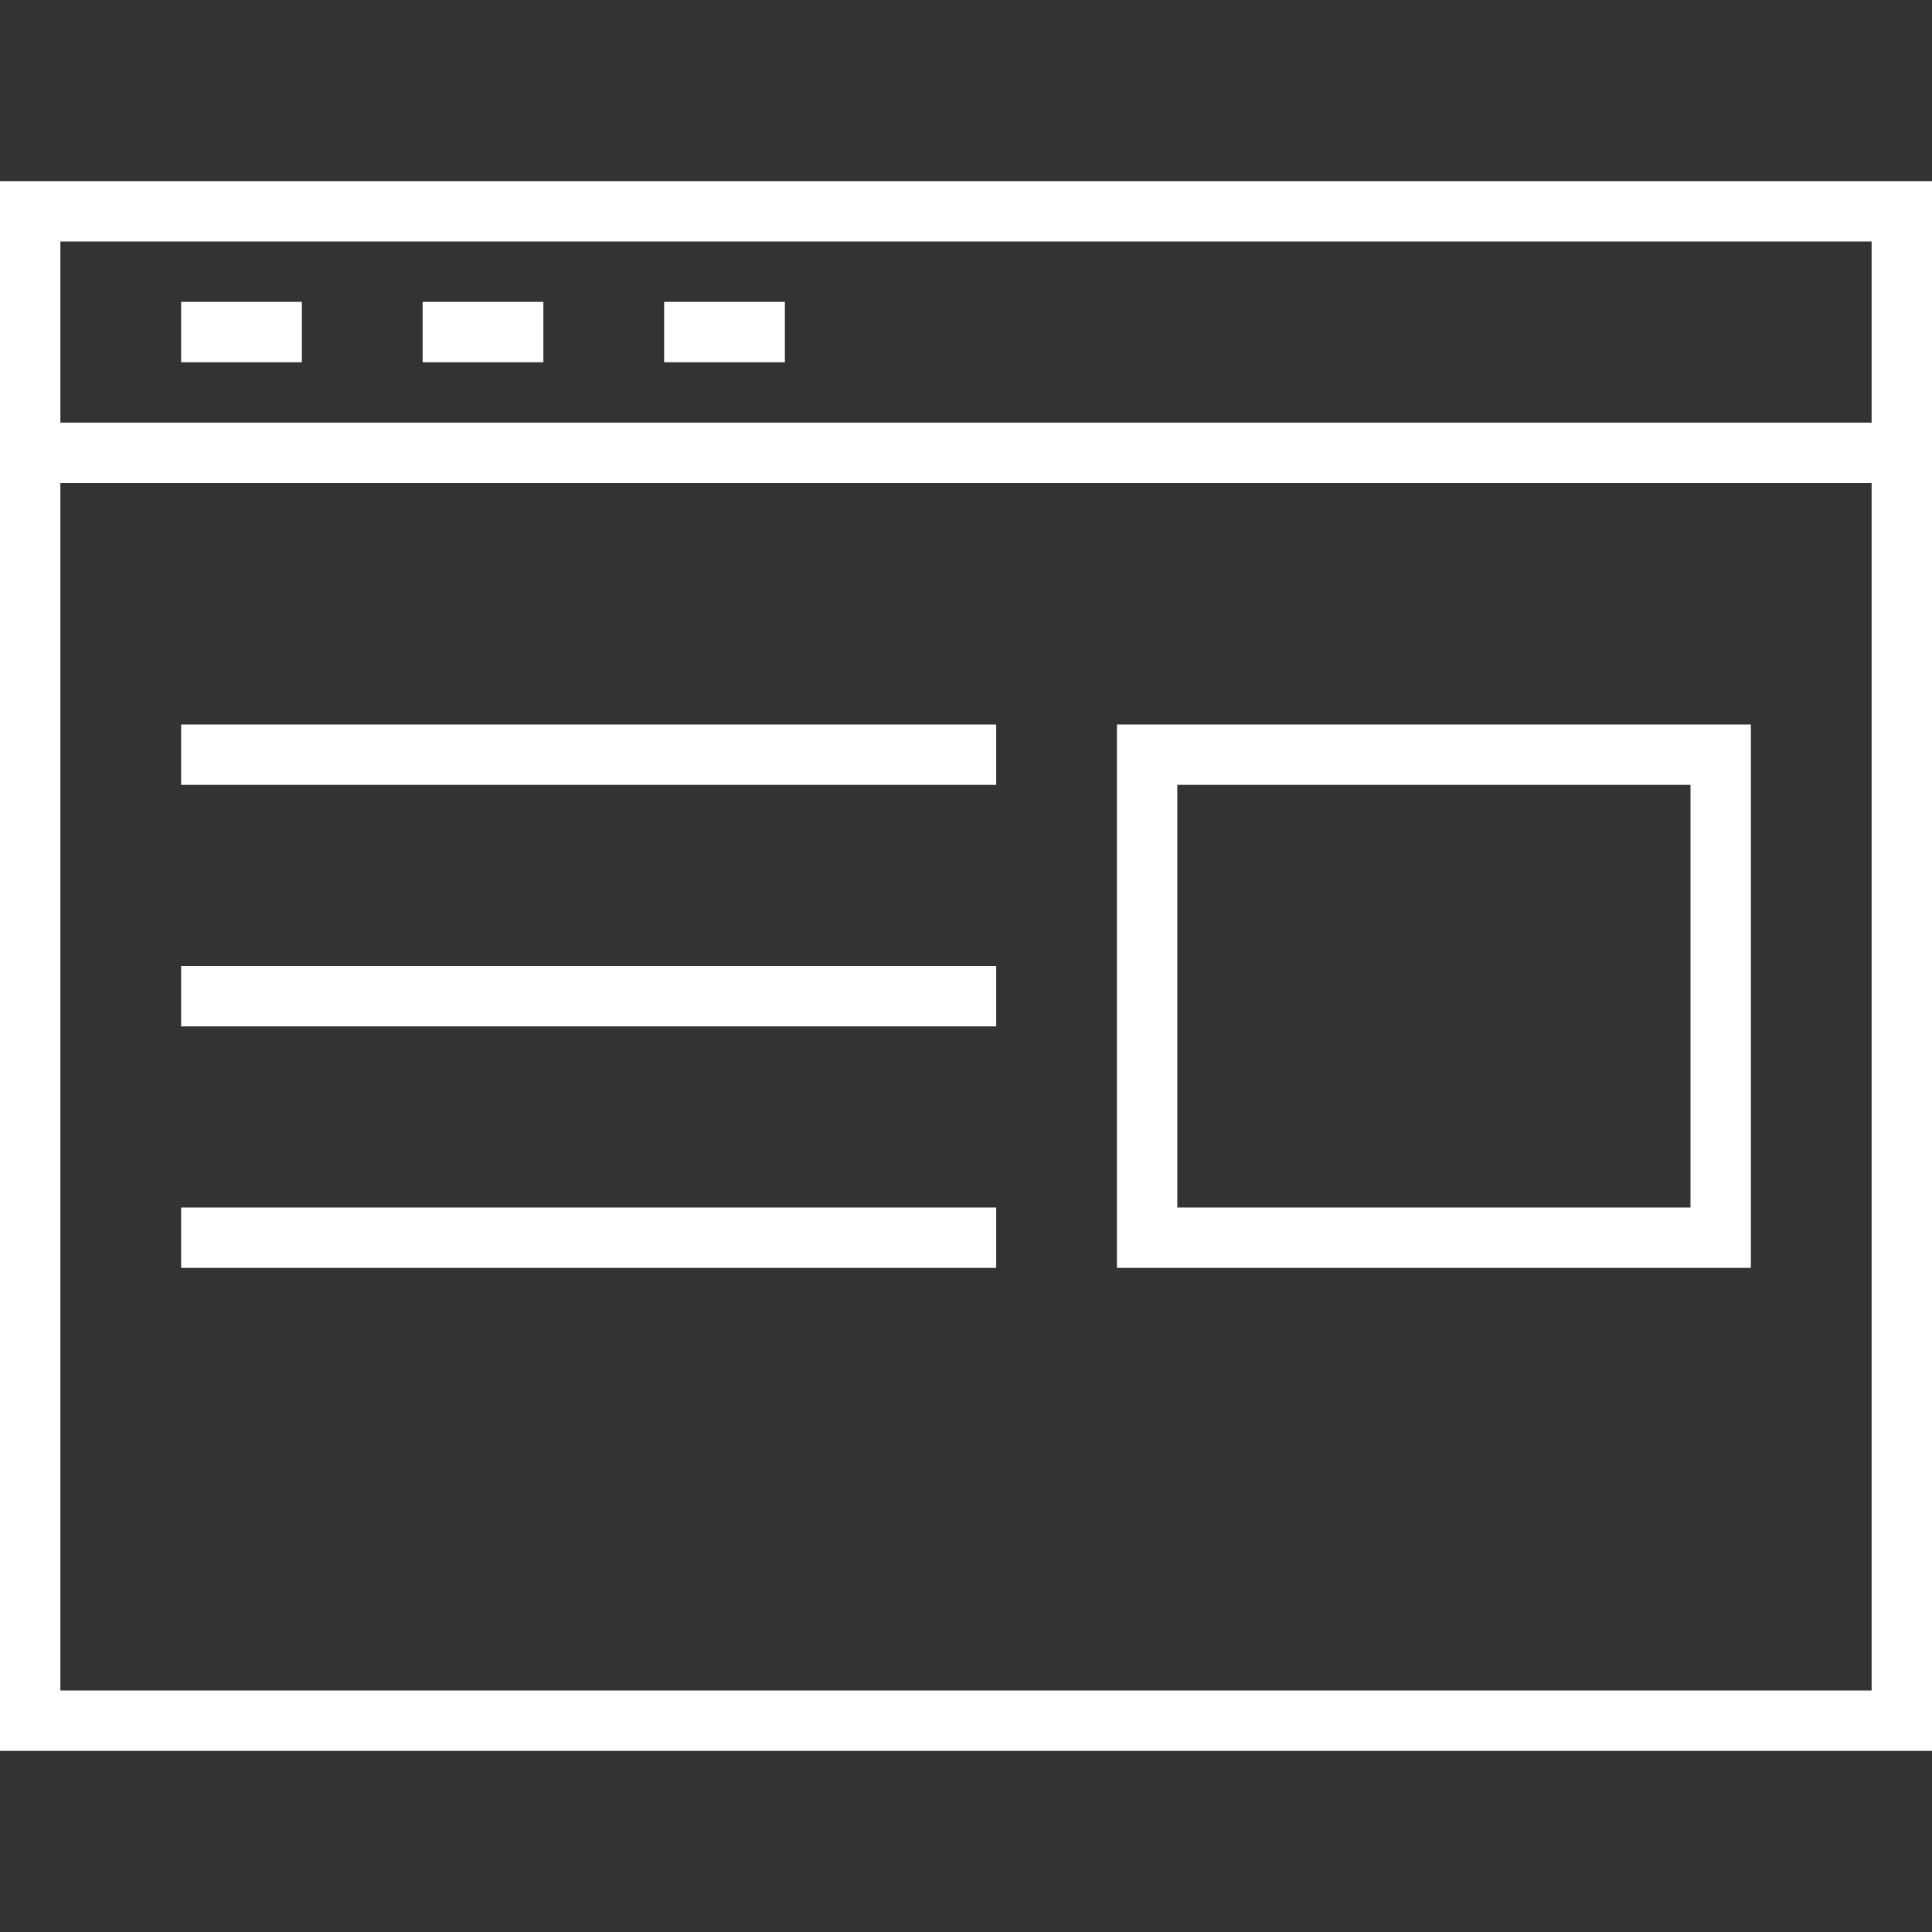 <?xml version="1.0" encoding="utf-8"?>
<!-- Generator: Adobe Illustrator 16.0.0, SVG Export Plug-In . SVG Version: 6.00 Build 0)  -->
<!DOCTYPE svg PUBLIC "-//W3C//DTD SVG 1.1//EN" "http://www.w3.org/Graphics/SVG/1.1/DTD/svg11.dtd">
<svg version="1.1" id="Layer_1" xmlns="http://www.w3.org/2000/svg" xmlns:xlink="http://www.w3.org/1999/xlink" x="0px" y="0px"
	 width="64px" height="64px" viewBox="0 0 64 64" enable-background="new 0 0 64 64" xml:space="preserve">
<rect x="0" y="0" width="64" height="64" fill="#333333" stroke="none"/>
<rect x="1" y="7" fill="none" stroke="#FFFFFF" stroke-width="2" stroke-miterlimit="10" width="62" height="50"/>
<line fill="none" stroke="#FFFFFF" stroke-width="2" stroke-miterlimit="10" x1="1" y1="15" x2="63" y2="15"/>
<line fill="none" stroke="#FFFFFF" stroke-width="2" stroke-miterlimit="10" x1="10" y1="11" x2="6" y2="11"/>
<line fill="none" stroke="#FFFFFF" stroke-width="2" stroke-miterlimit="10" x1="18" y1="11" x2="14" y2="11"/>
<line fill="none" stroke="#FFFFFF" stroke-width="2" stroke-miterlimit="10" x1="26" y1="11" x2="22" y2="11"/>
<line fill="none" stroke="#FFFFFF" stroke-width="2" stroke-miterlimit="10" x1="6" y1="25" x2="33" y2="25"/>
<line fill="none" stroke="#FFFFFF" stroke-width="2" stroke-miterlimit="10" x1="6" y1="33" x2="33" y2="33"/>
<line fill="none" stroke="#FFFFFF" stroke-width="2" stroke-miterlimit="10" x1="6" y1="41" x2="33" y2="41"/>
<rect x="38" y="25" fill="none" stroke="#FFFFFF" stroke-width="2" stroke-miterlimit="10" width="19" height="16"/>
</svg>
